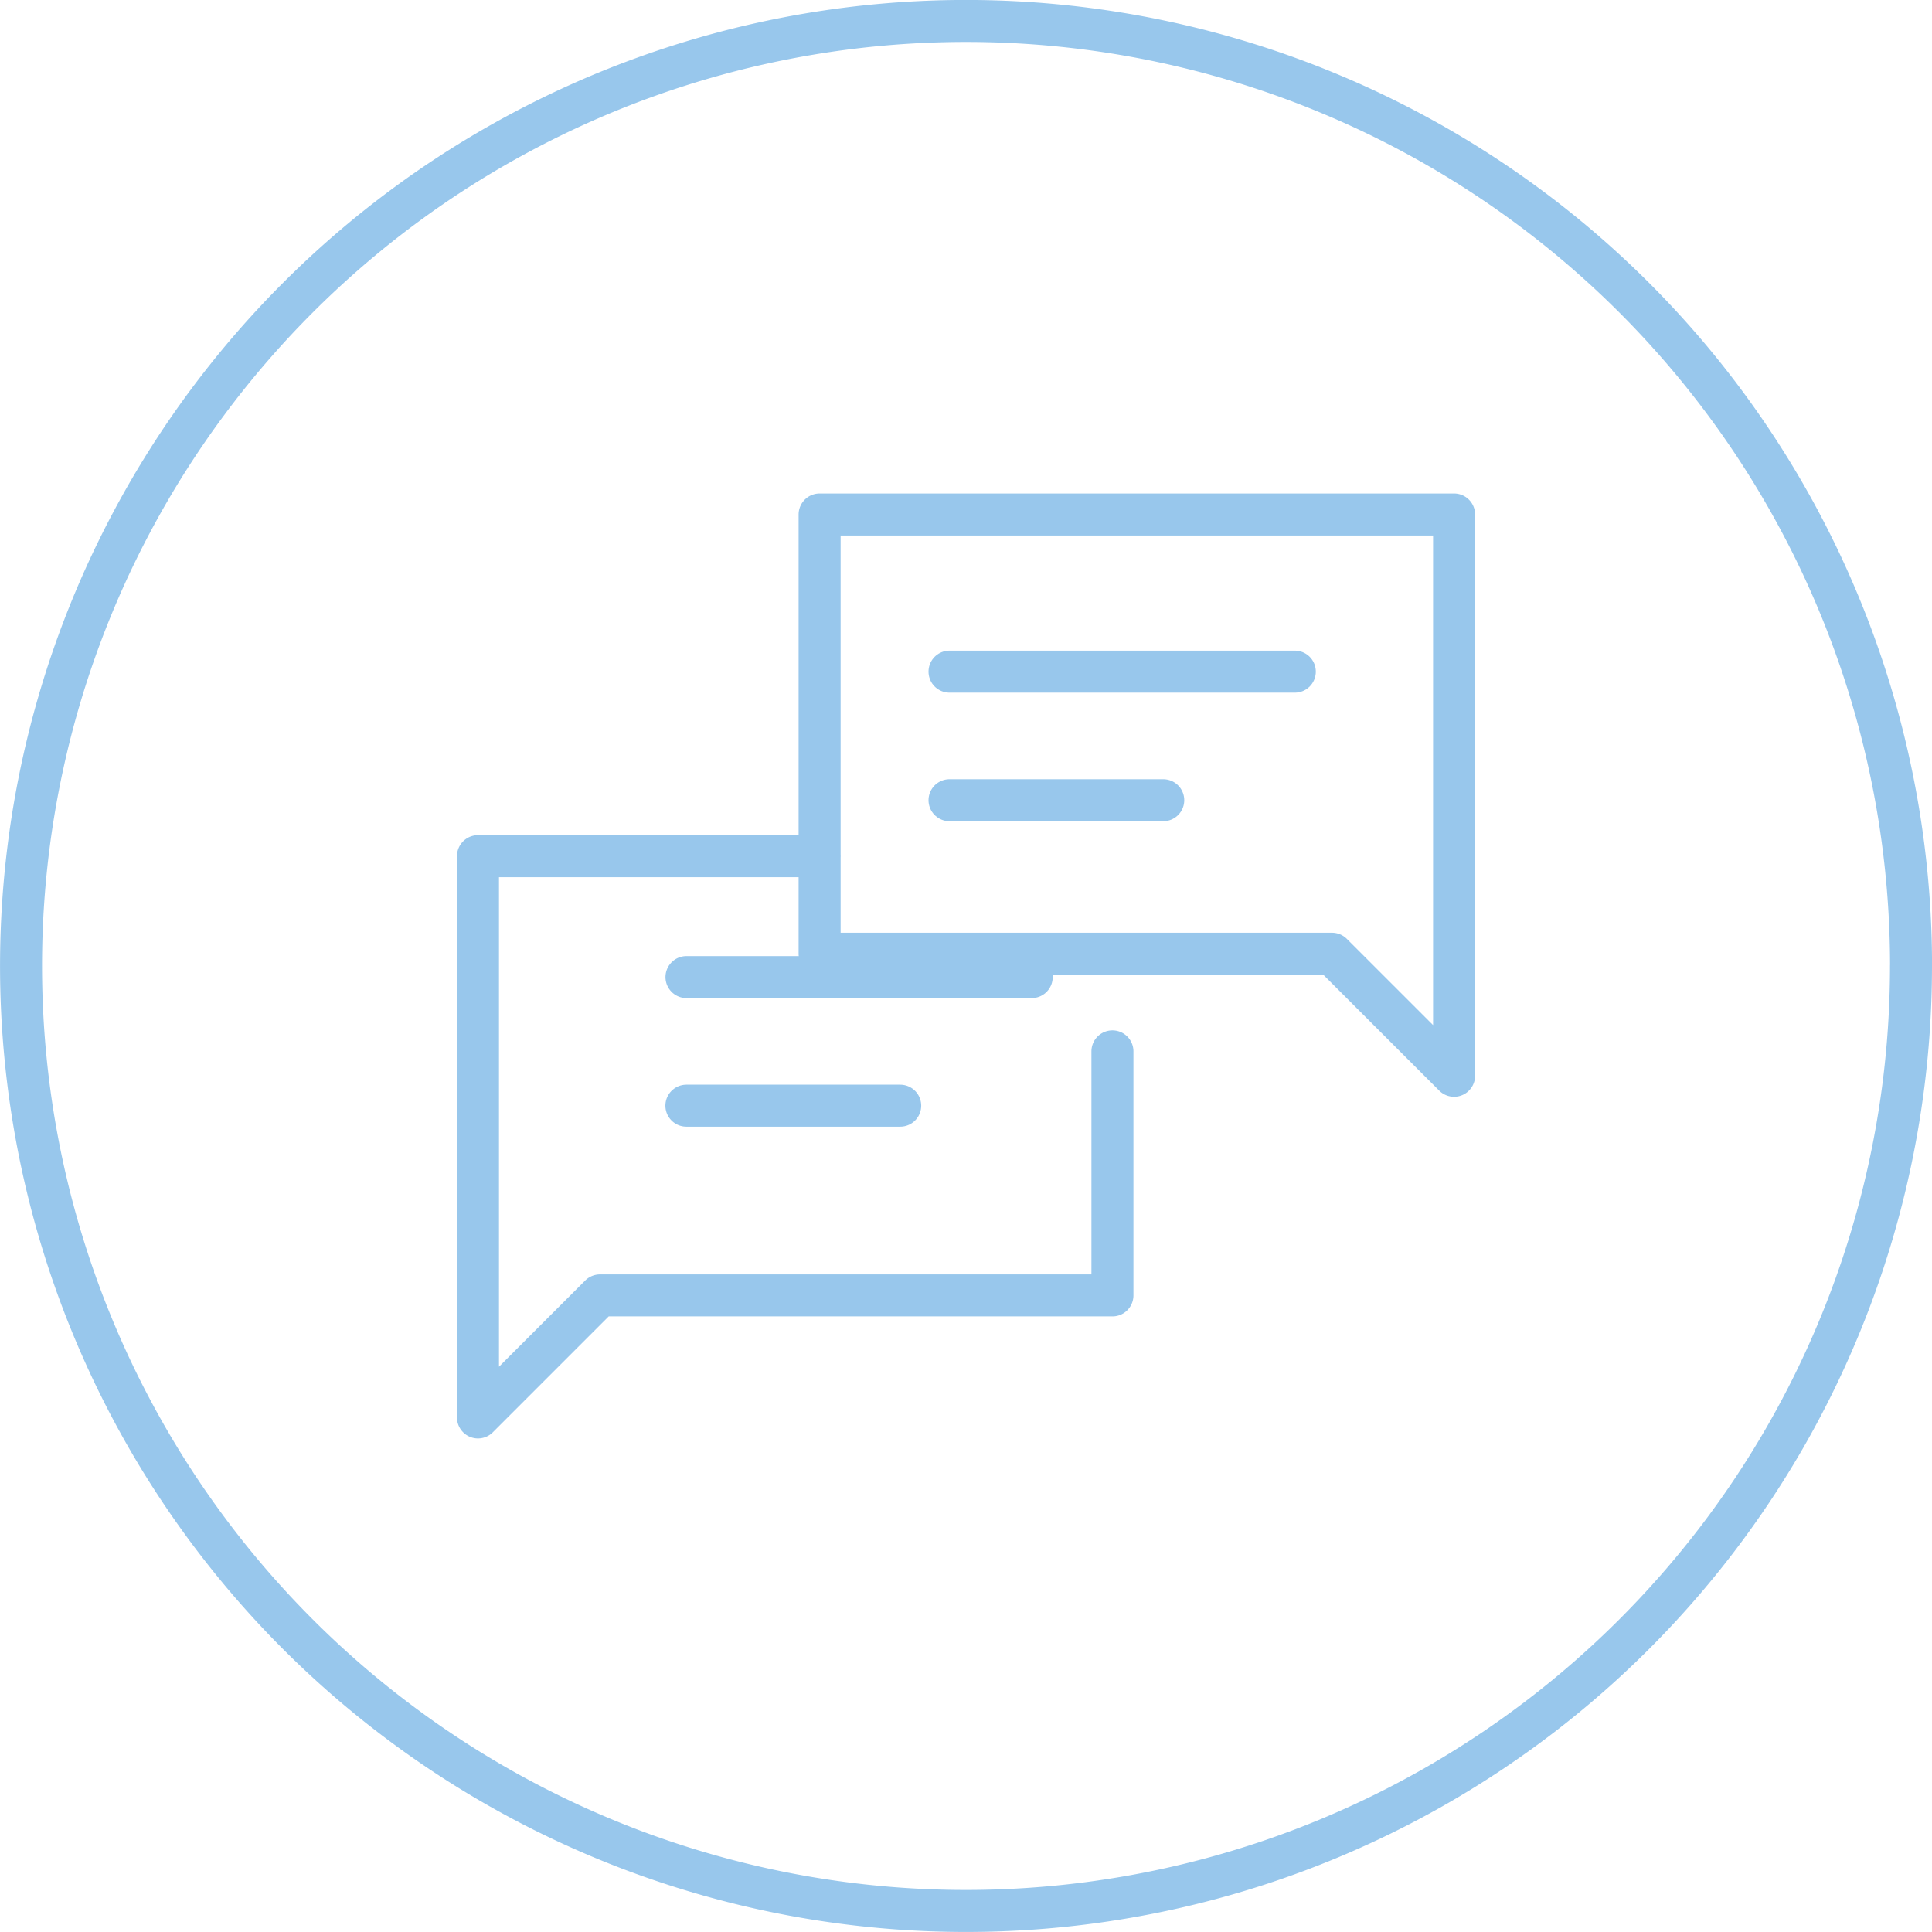 <svg xmlns="http://www.w3.org/2000/svg" width="92" height="91.997" viewBox="0 0 92 91.997">
  <g id="Group_31789" data-name="Group 31789" transform="translate(-904.303 -3347.034)">
    <g id="Group_31788" data-name="Group 31788">
      <g id="Group_31770" data-name="Group 31770" transform="translate(905.303 3348.034)">
        <path id="Path_32531" data-name="Path 32531" d="M283.018,300.588H293.2m-10.178-6.123h16.44m-3.914-8.422h10.178m-10.178-6.123h16.443" transform="translate(-251.333 -248.937)" fill="none" stroke="#98c7ec" stroke-linecap="round" stroke-linejoin="round" stroke-width="2"/>
        <path id="Path_32537" data-name="Path 32537" d="M310.757,314.038h24.4l5.813,5.811V293.122H310.757Zm13.944,4.649v11.621H300.3l-5.811,5.811V309.392h16.27m51.971,5.228a45,45,0,1,0-45,45A45,45,0,0,0,362.728,314.621Z" transform="translate(-272.728 -269.622)" fill="none" stroke="#98c7ec" stroke-linecap="round" stroke-linejoin="round" stroke-width="2"/>
      </g>
    </g>
  </g>
</svg>
